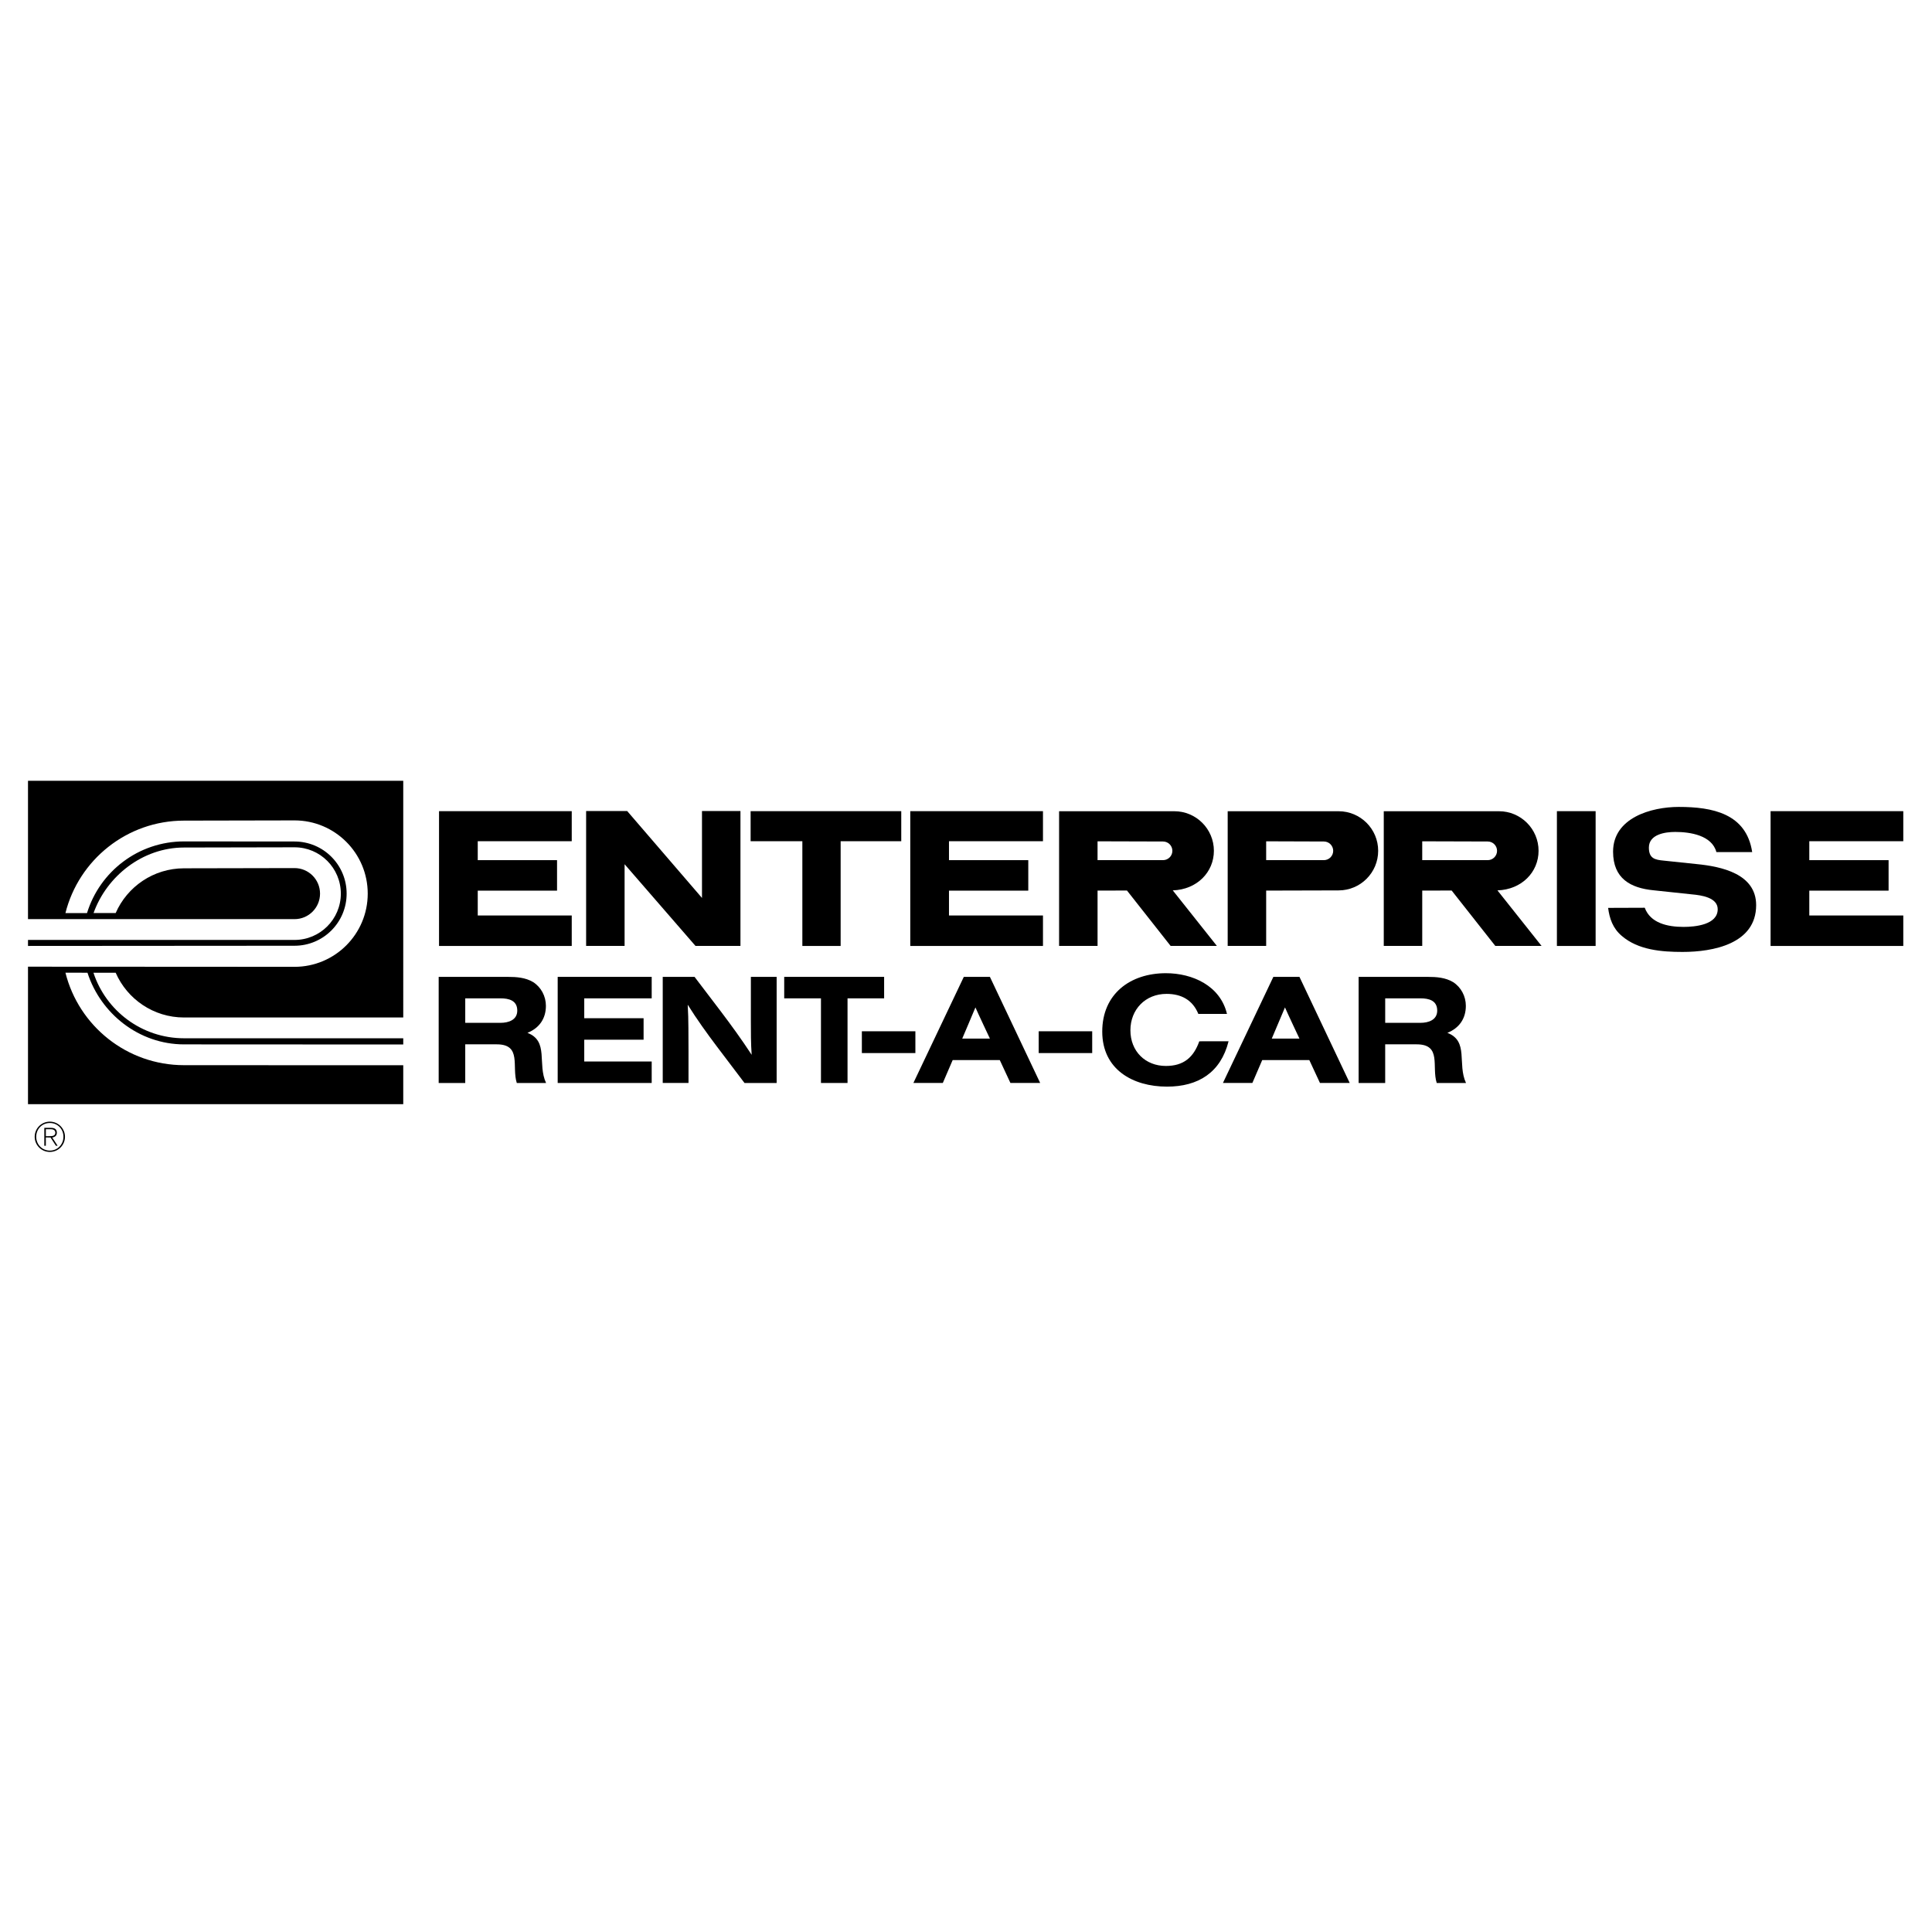 <?xml version="1.0" encoding="utf-8"?>
<!-- Generator: Adobe Illustrator 13.0.0, SVG Export Plug-In . SVG Version: 6.00 Build 14948)  -->
<!DOCTYPE svg PUBLIC "-//W3C//DTD SVG 1.0//EN" "http://www.w3.org/TR/2001/REC-SVG-20010904/DTD/svg10.dtd">
<svg version="1.0" id="Layer_1" xmlns="http://www.w3.org/2000/svg" xmlns:xlink="http://www.w3.org/1999/xlink" x="0px" y="0px"
	 width="192.744px" height="192.744px" viewBox="0 0 192.744 192.744" enable-background="new 0 0 192.744 192.744"
	 xml:space="preserve">
<g>
	<polygon fill-rule="evenodd" clip-rule="evenodd" fill="#FFFFFF" points="0,0 192.744,0 192.744,192.744 0,192.744 0,0 	"/>
	<path fill-rule="evenodd" clip-rule="evenodd" d="M4.971,111.9c-0.836,0-1.51,0.675-1.51,1.511s0.674,1.511,1.51,1.511
		c0.836,0,1.511-0.675,1.511-1.511S5.807,111.9,4.971,111.9L4.971,111.9L4.971,111.9L4.971,111.9z M4.975,114.789
		c-0.771,0-1.361-0.614-1.361-1.378c0-0.779,0.582-1.377,1.361-1.377c0.776,0,1.354,0.602,1.354,1.373
		C6.328,114.171,5.747,114.789,4.975,114.789L4.975,114.789L4.975,114.789L4.975,114.789z"/>
	<path fill-rule="evenodd" clip-rule="evenodd" d="M5.213,113.484c0.254-0.041,0.46-0.182,0.46-0.473
		c0-0.323-0.178-0.493-0.582-0.493l0,0h-0.67v1.785h0.153v-0.823H5.04l0.537,0.823h0.17L5.213,113.484L5.213,113.484L5.213,113.484z
		 M4.955,113.347h-0.38v-0.694h0.493l0,0c0.214,0,0.452,0.08,0.452,0.355C5.52,113.318,5.226,113.347,4.955,113.347L4.955,113.347
		L4.955,113.347L4.955,113.347z"/>
	<path fill-rule="evenodd" clip-rule="evenodd" d="M18.363,101.509h21.867V77.894H2.793v13.803h26.589l0,0
		c1.407,0,2.546-1.14,2.546-2.546s-1.14-2.547-2.546-2.547l0,0l-11.02,0.022l0,0c-3.051,0-5.672,1.835-6.821,4.462l0,0L9.333,91.09
		l0,0c1.318-3.687,4.898-6.538,9.029-6.538l0,0l11.02-0.022l0,0c2.552,0,4.621,2.069,4.621,4.621s-2.069,4.621-4.621,4.621
		c0,0-26.589-0.006-26.589,0c0,0.005,0,0.598,0,0.598l0,0l26.589-0.019l0,0c2.872,0,5.2-2.328,5.2-5.2s-2.328-5.2-5.2-5.2l0,0
		l-11.02-0.009l0,0c-4.556,0-8.41,3.009-9.681,7.149l0,0l-2.153,0.002l0,0c1.328-5.3,6.123-9.225,11.834-9.225l0,0l11.02-0.022l0,0
		c4.034,0,7.304,3.27,7.304,7.304c0,4.034-3.27,7.304-7.304,7.304l0,0L2.793,96.44v13.715h37.437v-3.882l-21.867-0.007l0,0
		c-5.711,0-10.506-3.925-11.834-9.225l0,0l2.198,0.002l0,0c1.314,4.071,5.13,7.148,9.636,7.148l0,0l21.867,0.011v-0.62H18.363l0,0
		c-4.215,0-7.791-2.741-9.04-6.538l0,0H9.32l2.221,0.002l0,0C12.69,99.673,15.312,101.509,18.363,101.509L18.363,101.509
		L18.363,101.509L18.363,101.509z"/>
	<path fill-rule="evenodd" clip-rule="evenodd" d="M98.757,97.456h-2.603l-5.031,10.586h2.936l0.984-2.286h4.698l1.063,2.286h2.968
		L98.757,97.456L98.757,97.456L98.757,97.456z M95.996,103.614c0,0,1.111-2.604,1.317-3.111c0.206,0.492,1.444,3.111,1.444,3.111
		l0,0H95.996L95.996,103.614L95.996,103.614z"/>
	<path fill-rule="evenodd" clip-rule="evenodd" d="M52.621,103.042c1.174-0.476,1.841-1.412,1.841-2.697
		c0-0.953-0.476-1.857-1.27-2.365c-0.762-0.46-1.667-0.523-2.523-0.523l0,0h-6.904v10.586h2.65v-3.856h3.143l0,0
		c2.523,0,1.476,2.222,2,3.856l0,0h2.92l0,0C53.589,106.137,54.779,103.868,52.621,103.042L52.621,103.042L52.621,103.042
		L52.621,103.042z M49.938,102.042h-3.523v-2.443h3.523l0,0c0.826,0,1.667,0.206,1.667,1.222
		C51.605,101.757,50.732,102.042,49.938,102.042L49.938,102.042L49.938,102.042L49.938,102.042z"/>
	<polygon fill-rule="evenodd" clip-rule="evenodd" points="55.637,108.042 65.016,108.042 65.016,105.899 58.287,105.899 
		58.287,103.725 64.207,103.725 64.207,101.582 58.287,101.582 58.287,99.599 65.016,99.599 65.016,97.456 55.637,97.456 
		55.637,108.042 55.637,108.042 	"/>
	<path fill-rule="evenodd" clip-rule="evenodd" d="M74.909,100.693v1.127l0,0c0,1.143,0,2.285,0.08,3.412
		c-0.984-1.508-2.047-2.968-3.127-4.396l0,0l-2.571-3.38h-3.174v10.586h2.571v-3.19l0,0c-0.016-1.539,0.016-3.079-0.079-4.618
		c0.904,1.444,1.905,2.841,2.936,4.205l0,0l2.73,3.604h3.206V97.456h-2.571V100.693L74.909,100.693L74.909,100.693z"/>
	<polygon fill-rule="evenodd" clip-rule="evenodd" points="88.204,97.456 78.236,97.456 78.236,99.599 81.903,99.599 
		81.903,108.042 84.553,108.042 84.553,99.599 88.204,99.599 88.204,97.456 88.204,97.456 	"/>
	<polygon fill-rule="evenodd" clip-rule="evenodd" points="91.322,102.884 85.983,102.884 85.983,105.058 91.322,105.058 
		91.322,102.884 91.322,102.884 	"/>
	<path fill-rule="evenodd" clip-rule="evenodd" d="M119.646,103.884c-0.571,1.603-1.556,2.46-3.333,2.46
		c-2.063,0-3.539-1.477-3.539-3.556s1.492-3.634,3.603-3.634c1.476,0,2.603,0.603,3.174,1.999l0,0h2.857l0,0
		c-0.667-2.809-3.429-4.062-6.095-4.062c-3.555,0-6.349,2.063-6.349,5.824c0,3.777,3.047,5.492,6.46,5.492
		c3.126,0,5.364-1.413,6.142-4.523l0,0H119.646L119.646,103.884L119.646,103.884z"/>
	<path fill-rule="evenodd" clip-rule="evenodd" d="M129.638,97.456h-2.603l-5.031,10.586h2.937l0.984-2.286h4.697l1.063,2.286h2.968
		L129.638,97.456L129.638,97.456L129.638,97.456z M126.877,103.614c0,0,1.11-2.604,1.317-3.111c0.206,0.492,1.443,3.111,1.443,3.111
		l0,0H126.877L126.877,103.614L126.877,103.614z"/>
	<path fill-rule="evenodd" clip-rule="evenodd" d="M144.397,103.042c1.175-0.476,1.842-1.412,1.842-2.697
		c0-0.953-0.477-1.857-1.27-2.365c-0.763-0.46-1.667-0.523-2.524-0.523l0,0h-6.903v10.586h2.65v-3.856h3.143l0,0
		c2.523,0,1.476,2.222,1.999,3.856l0,0h2.921l0,0C145.366,106.137,146.556,103.868,144.397,103.042L144.397,103.042L144.397,103.042
		L144.397,103.042z M141.715,102.042h-3.522v-2.443h3.522l0,0c0.826,0,1.667,0.206,1.667,1.222
		C143.382,101.757,142.509,102.042,141.715,102.042L141.715,102.042L141.715,102.042L141.715,102.042z"/>
	<polygon fill-rule="evenodd" clip-rule="evenodd" points="155.323,94.373 159.186,94.373 159.186,80.925 155.323,80.925 
		155.323,94.373 155.323,94.373 	"/>
	<path fill-rule="evenodd" clip-rule="evenodd" d="M169.256,86.203l-3.286-0.345l0,0c-0.853-0.081-1.471-0.203-1.471-1.298
		c0-1.339,1.653-1.562,2.627-1.562c1.521,0,3.662,0.345,4.108,2.008l0,0h3.571l0,0c-0.588-3.854-3.977-4.504-7.324-4.504
		c-2.76,0-6.554,1.095-6.554,4.463c0,2.679,1.734,3.632,4.047,3.855l0,0l3.815,0.406l0,0c0.913,0.081,2.576,0.304,2.576,1.481
		c0,1.562-2.272,1.765-3.408,1.765c-1.616,0-3.309-0.385-3.87-1.911l0,0l-3.655,0.013l0,0c0.137,1.067,0.472,2.04,1.357,2.792
		c1.644,1.42,3.997,1.603,6.066,1.603c3.023,0,7.345-0.791,7.345-4.667C175.201,87.177,171.752,86.447,169.256,86.203
		L169.256,86.203L169.256,86.203L169.256,86.203z"/>
	<polygon fill-rule="evenodd" clip-rule="evenodd" points="57.039,91.332 47.662,91.332 47.662,88.854 55.573,88.854 55.573,85.812 
		47.662,85.812 47.662,83.923 57.039,83.923 57.039,80.925 43.8,80.925 43.8,94.373 57.039,94.373 57.039,91.332 57.039,91.332 	"/>
	<polygon fill-rule="evenodd" clip-rule="evenodd" points="104.051,91.332 94.674,91.332 94.674,88.854 102.585,88.854 
		102.585,85.812 94.674,85.812 94.674,83.923 104.051,83.923 104.051,80.925 90.812,80.925 90.812,94.373 104.051,94.373 
		104.051,91.332 104.051,91.332 	"/>
	<polygon fill-rule="evenodd" clip-rule="evenodd" points="189.879,83.923 189.879,80.925 176.64,80.925 176.64,94.373 
		189.879,94.373 189.879,91.332 180.503,91.332 180.503,88.854 188.413,88.854 188.413,85.812 180.503,85.812 180.503,83.923 
		189.879,83.923 189.879,83.923 	"/>
	<polygon fill-rule="evenodd" clip-rule="evenodd" points="80.046,94.373 83.866,94.373 83.866,83.923 89.913,83.923 89.913,80.925 
		74.885,80.925 74.885,83.923 80.046,83.923 80.046,94.373 80.046,94.373 	"/>
	<path fill-rule="evenodd" clip-rule="evenodd" d="M133.541,80.932h-11.062V94.37h3.839v-5.521l7.224-0.019l0,0
		c2.182,0,3.95-1.769,3.95-3.95S135.723,80.932,133.541,80.932L133.541,80.932L133.541,80.932L133.541,80.932z M132.075,85.811
		h-5.758v-1.879l5.758,0.019l0,0c0.514,0,0.93,0.417,0.93,0.93S132.589,85.811,132.075,85.811L132.075,85.811L132.075,85.811
		L132.075,85.811z"/>
	<path fill-rule="evenodd" clip-rule="evenodd" d="M117,88.828c2.414-0.079,4.102-1.816,4.102-3.947
		c0-2.181-1.769-3.949-3.949-3.949l0,0h-11.494V94.37h3.838v-5.521l2.933-0.007l4.356,5.527h4.615L117,88.828L117,88.828L117,88.828
		z M116.03,85.811h-6.534v-1.879l6.534,0.019l0,0c0.514,0,0.931,0.417,0.931,0.93S116.544,85.811,116.03,85.811L116.03,85.811
		L116.03,85.811L116.03,85.811z"/>
	<polygon fill-rule="evenodd" clip-rule="evenodd" points="62.312,86.218 69.386,94.37 73.871,94.37 73.871,80.913 70.033,80.913 
		70.033,89.582 62.571,80.913 58.474,80.913 58.474,94.37 62.312,94.37 62.312,86.218 62.312,86.218 	"/>
	<polygon fill-rule="evenodd" clip-rule="evenodd" points="103.624,105.058 108.962,105.058 108.962,102.884 103.624,102.884 
		103.624,105.058 103.624,105.058 	"/>
	<path fill-rule="evenodd" clip-rule="evenodd" d="M149.391,88.828c2.414-0.079,4.102-1.816,4.102-3.947
		c0-2.181-1.769-3.949-3.949-3.949l0,0h-11.494V94.37h3.838v-5.521l2.934-0.007l4.355,5.527h4.615L149.391,88.828L149.391,88.828
		L149.391,88.828z M148.421,85.811h-6.534v-1.879l6.534,0.019l0,0c0.514,0,0.931,0.417,0.931,0.93S148.935,85.811,148.421,85.811
		L148.421,85.811L148.421,85.811L148.421,85.811z"/>
</g>
</svg>

